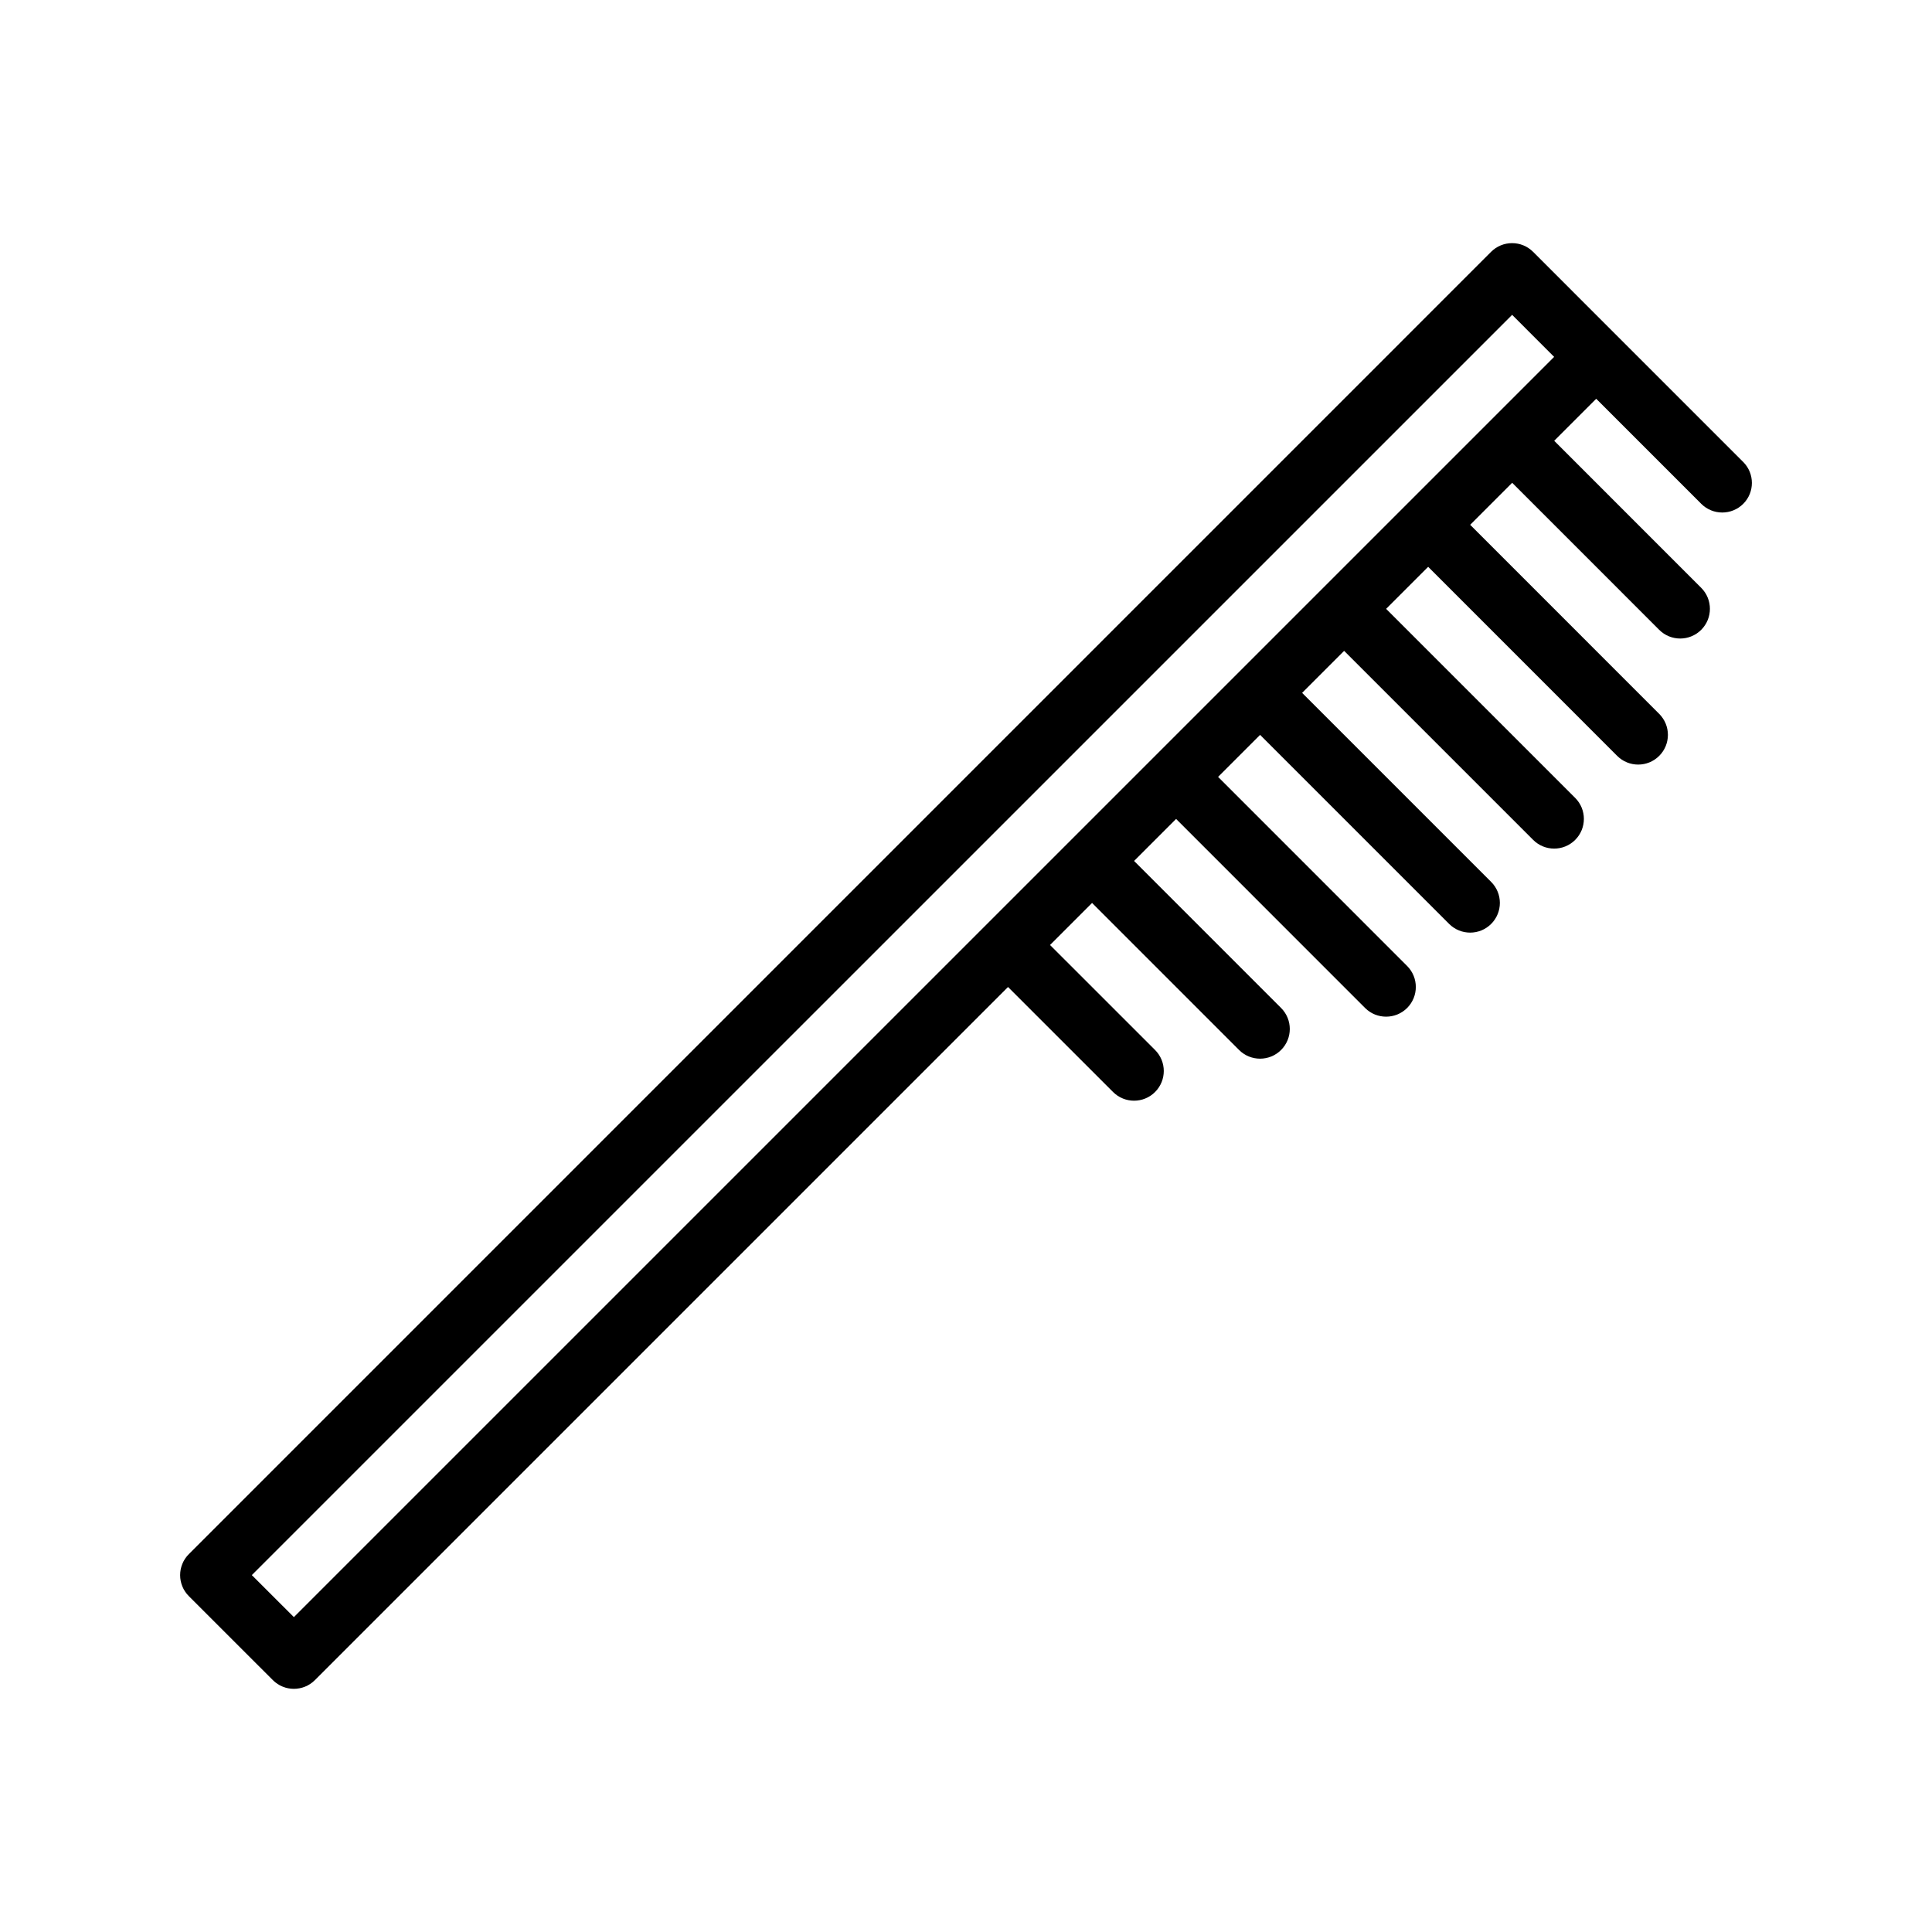 <?xml version="1.0" encoding="UTF-8"?>
<!-- Uploaded to: SVG Repo, www.svgrepo.com, Generator: SVG Repo Mixer Tools -->
<svg fill="#000000" width="800px" height="800px" version="1.1" viewBox="144 144 512 512" xmlns="http://www.w3.org/2000/svg">
 <path d="m605.95 266.41-33.402-33.402-22.262-22.27c-1.48-1.48-3.473-2.305-5.566-2.305s-4.094 0.828-5.566 2.305l-345.11 345.12c-1.48 1.48-2.305 3.473-2.305 5.566s0.828 4.094 2.305 5.566l22.27 22.262c1.535 1.535 3.551 2.305 5.566 2.305s4.031-0.77 5.566-2.305l183.69-183.69 27.836 27.828c1.535 1.535 3.551 2.305 5.566 2.305s4.031-0.77 5.566-2.305c3.078-3.078 3.078-8.055 0-11.133l-27.836-27.828 11.141-11.141 38.957 38.965c1.535 1.535 3.551 2.305 5.566 2.305 2.016 0 4.031-0.77 5.566-2.305 3.078-3.078 3.078-8.055 0-11.133l-38.957-38.965 11.133-11.133 50.09 50.105c1.535 1.535 3.551 2.297 5.566 2.297s4.031-0.762 5.566-2.297c3.078-3.078 3.078-8.062 0-11.141l-50.09-50.105 11.133-11.133 50.098 50.098c1.535 1.535 3.551 2.305 5.566 2.305 2.016 0 4.031-0.77 5.566-2.305 3.078-3.078 3.078-8.055 0-11.133l-50.098-50.098 11.133-11.133 50.098 50.098c1.535 1.535 3.551 2.305 5.566 2.305 2.016 0 4.031-0.77 5.566-2.305 3.078-3.078 3.078-8.055 0-11.133l-50.098-50.098 11.141-11.141 50.09 50.105c1.535 1.535 3.551 2.305 5.566 2.305 2.016 0 4.031-0.77 5.566-2.305 3.078-3.07 3.078-8.055 0-11.133l-50.09-50.105 11.133-11.133 38.957 38.965c1.535 1.535 3.551 2.305 5.566 2.305s4.031-0.77 5.566-2.305c3.078-3.07 3.078-8.055 0-11.133l-38.957-38.965 11.133-11.133 27.836 27.836c1.535 1.535 3.551 2.305 5.566 2.305s4.031-0.77 5.566-2.305c3.055-3.051 3.055-8.035-0.023-11.105zm-384.07 306.14-11.141-11.133 333.99-333.98 11.133 11.141z"/>
</svg>